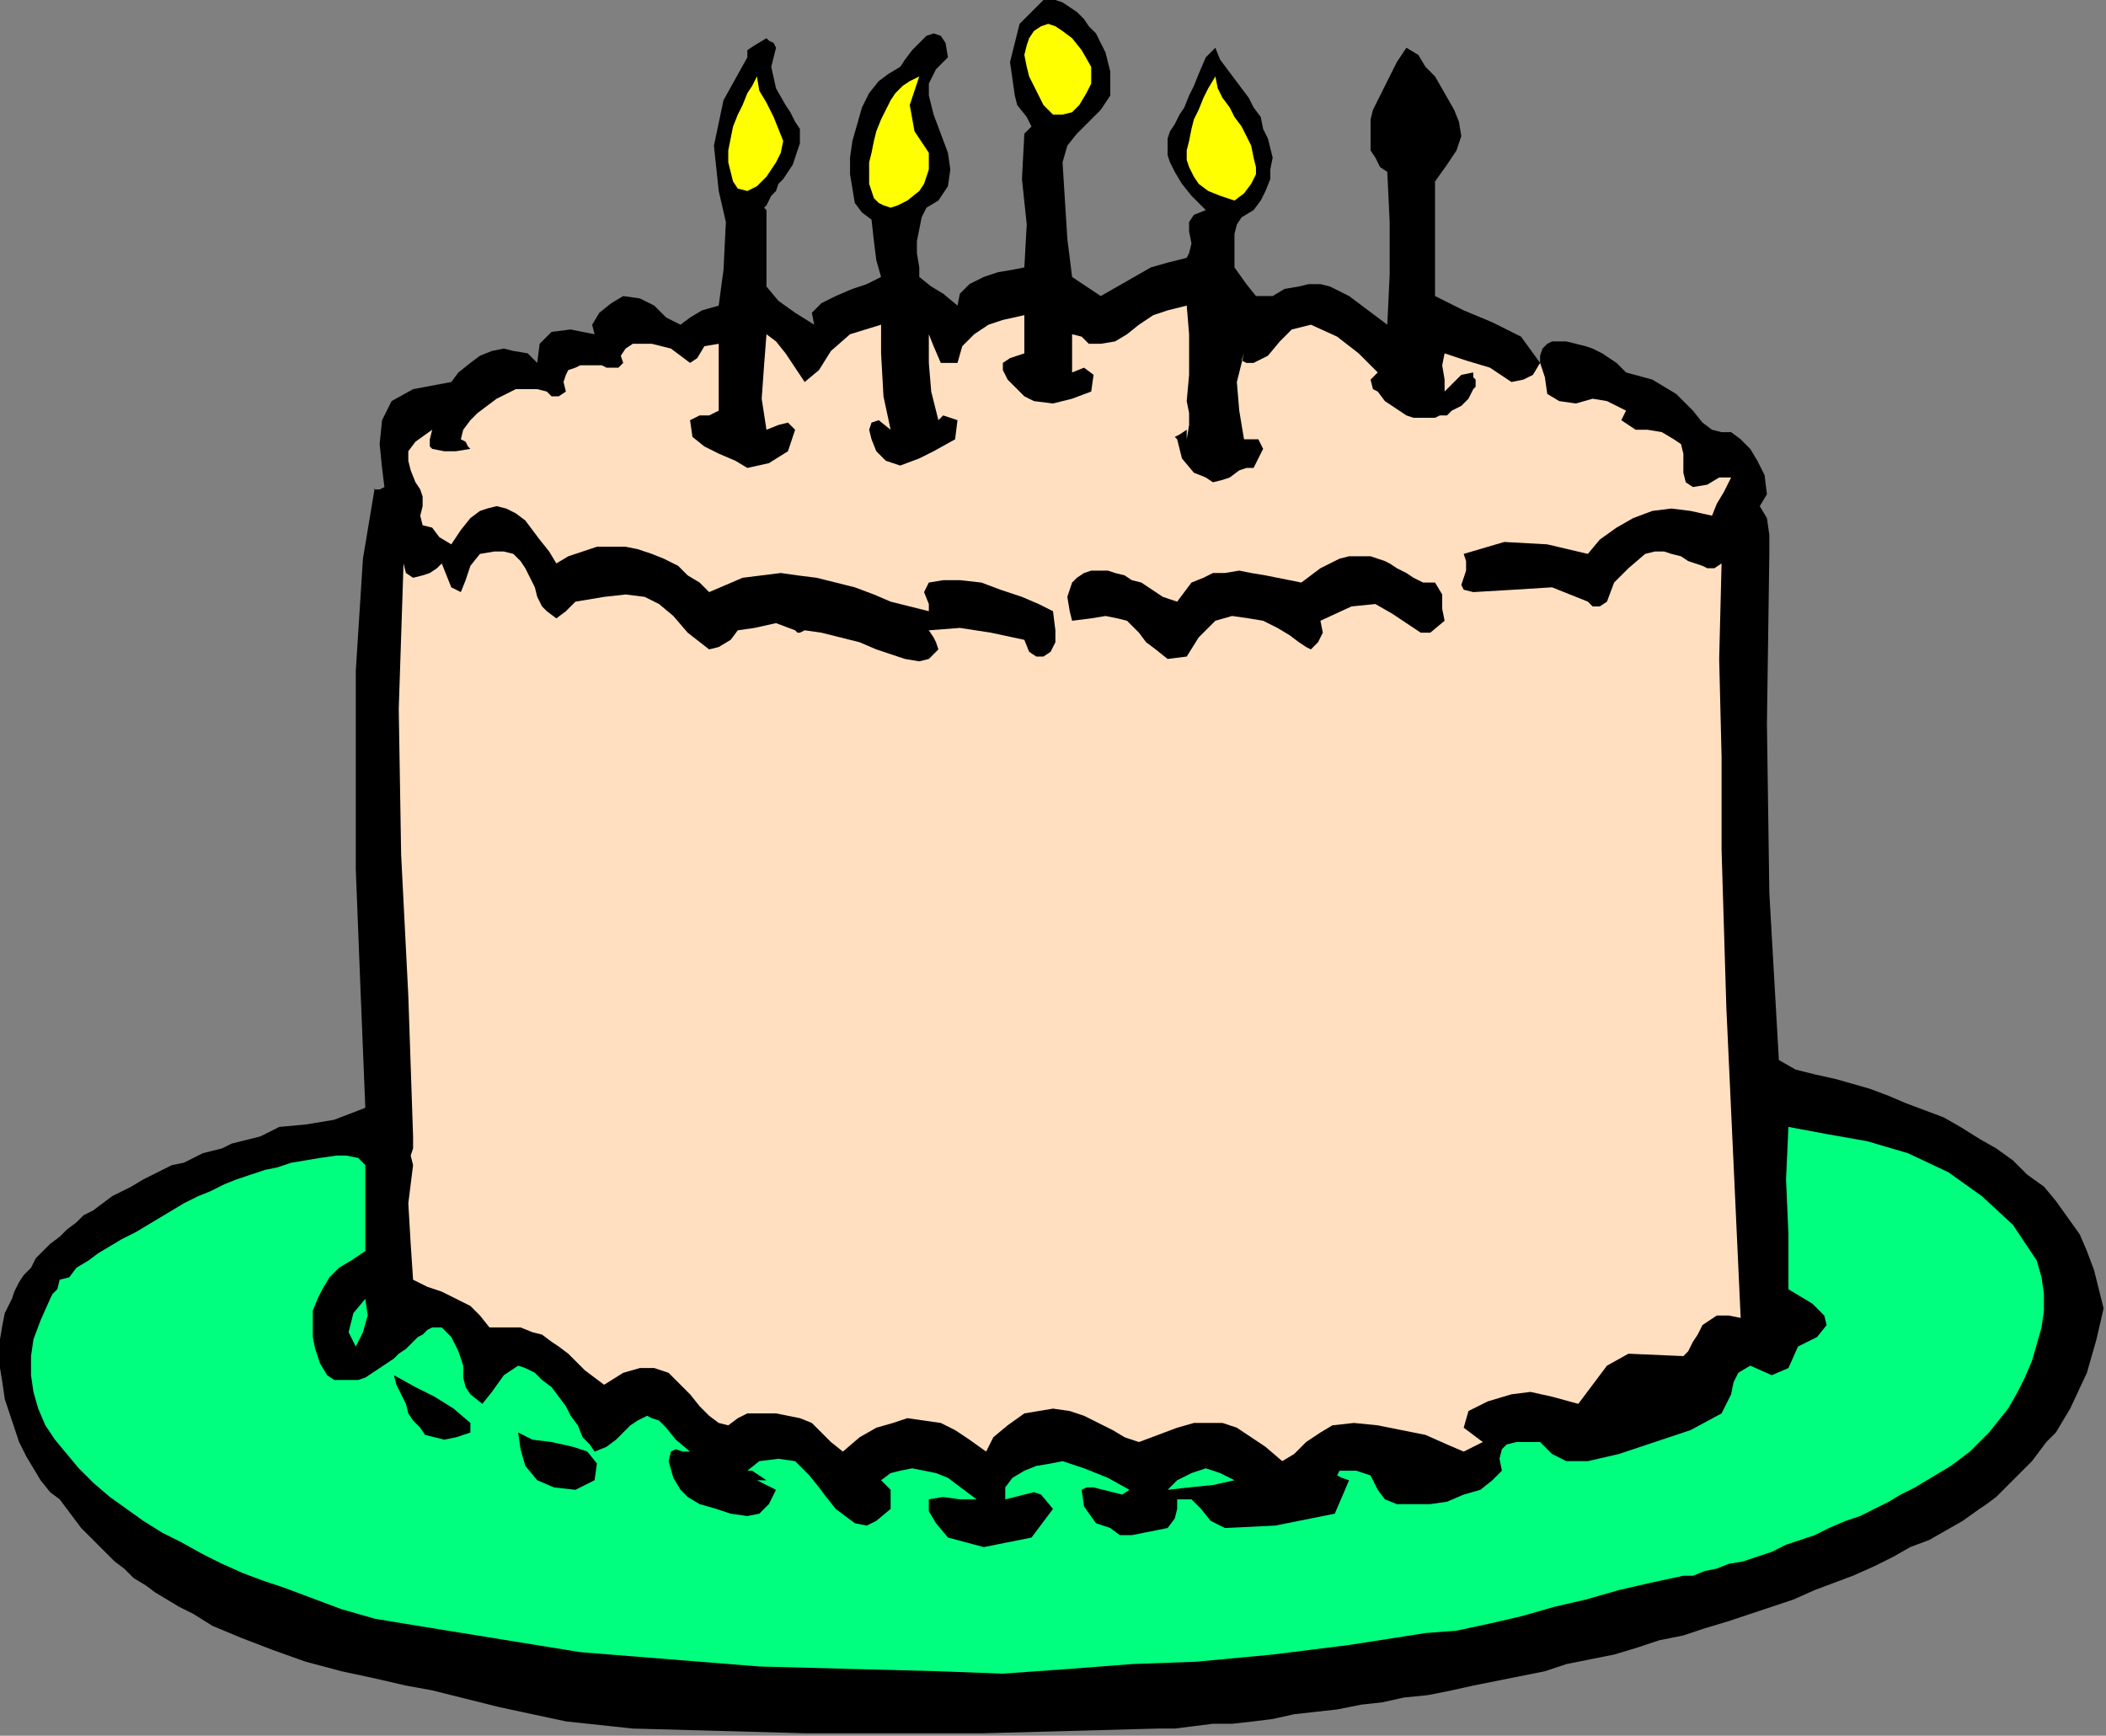 <?xml version="1.0" encoding="UTF-8" standalone="no"?>
<svg
   xmlns:dc="http://purl.org/dc/elements/1.1/"
   xmlns:cc="http://creativecommons.org/ns#"
   xmlns:rdf="http://www.w3.org/1999/02/22-rdf-syntax-ns#"
   xmlns:svg="http://www.w3.org/2000/svg"
   xmlns="http://www.w3.org/2000/svg"
   xmlns:sodipodi="http://sodipodi.sourceforge.net/DTD/sodipodi-0.dtd"
   xmlns:inkscape="http://www.inkscape.org/namespaces/inkscape"
   version="1.0"
   width="149.352mm"
   height="123.105mm"
   id="svg29"
   sodipodi:docname="OBSSG496.WMF">
  <rect width="100%" height="100%" fill="#808080" stroke="none"/>
  <sodipodi:namedview
     pagecolor="#ffffff"
     bordercolor="#666666"
     borderopacity="1"
     objecttolerance="10"
     gridtolerance="10"
     guidetolerance="10"
     inkscape:pageopacity="0"
     inkscape:pageshadow="2"
     inkscape:window-width="640"
     inkscape:window-height="480"
     id="namedview31" />
  <defs
     id="defs3">
    <pattern
       id="WMFhbasepattern"
       patternUnits="userSpaceOnUse"
       width="6"
       height="6"
       x="0"
       y="0" />
  </defs>
  <path
     style="fill:#000000;fill-rule:evenodd;fill-opacity:1;stroke:none;"
     d="  M 287.36,74.24   L 295.04,79.36   L 299.52,76.8   L 304,74.24   L 308.48,71.68   L 312.96,70.4   L 318.08,69.12   L 318.08,69.12   L 318.72,67.84   L 319.36,65.28   L 318.72,62.08   L 318.72,59.52   L 320,57.6   L 323.2,56.32   L 323.2,56.32   L 323.2,56.32   L 319.36,52.48   L 316.8,49.28   L 314.88,46.08   L 313.6,43.52   L 312.96,41.6   L 312.96,39.04   L 312.96,37.12   L 313.6,35.2   L 314.88,33.28   L 316.16,30.72   L 317.44,28.8   L 318.72,25.6   L 320,23.04   L 321.28,19.84   L 323.2,15.36   L 323.2,15.36   L 325.76,12.8   L 327.04,16   L 328.96,18.56   L 330.88,21.12   L 332.8,23.68   L 334.72,26.24   L 336,28.8   L 337.92,31.36   L 338.56,34.56   L 339.84,37.12   L 340.48,39.68   L 341.12,42.24   L 340.48,45.44   L 340.48,48   L 339.2,51.2   L 337.92,53.76   L 336,56.32   L 336,56.32   L 332.8,58.24   L 331.52,60.16   L 330.88,62.72   L 330.88,65.92   L 330.88,69.12   L 330.88,71.68   L 330.88,71.68   L 334.08,76.16   L 336.64,79.36   L 341.12,79.36   L 341.12,79.36   L 344.32,77.44   L 348.16,76.8   L 350.72,76.16   L 353.92,76.16   L 356.48,76.8   L 359.04,78.08   L 361.6,79.36   L 364.16,81.28   L 366.72,83.2   L 369.28,85.12   L 371.84,87.04   L 371.84,87.04   L 372.48,73.6   L 372.48,59.52   L 371.84,46.08   L 371.84,46.08   L 369.92,44.8   L 368.64,42.24   L 367.36,40.32   L 367.36,37.76   L 367.36,35.2   L 367.36,32   L 368,29.44   L 369.28,26.88   L 370.56,24.32   L 371.84,21.76   L 373.12,19.2   L 374.4,16.64   L 375.68,14.72   L 376.96,12.8   L 376.96,12.8   L 380.16,14.72   L 382.08,17.92   L 384.64,20.48   L 384.64,20.48   L 387.2,24.96   L 389.76,29.44   L 391.04,32.64   L 391.68,36.48   L 390.4,40.32   L 387.84,44.16   L 384.64,48.64   L 384.64,48.64   L 384.64,79.36   L 392.32,83.2   L 400,86.4   L 407.68,90.24   L 412.8,97.28   L 412.8,97.28   L 412.8,95.36   L 413.44,93.44   L 414.72,92.16   L 416,91.52   L 417.92,91.52   L 419.84,91.52   L 422.4,92.16   L 424.96,92.8   L 426.88,93.44   L 429.44,94.72   L 431.36,96   L 433.28,97.28   L 434.56,98.56   L 435.84,99.84   L 435.84,99.84   L 442.88,101.76   L 449.28,105.6   L 453.76,110.08   L 453.76,110.08   L 456.32,113.28   L 458.88,115.2   L 461.44,115.84   L 464,115.84   L 466.56,117.76   L 469.12,120.32   L 469.12,120.32   L 471.04,123.52   L 472.96,127.36   L 473.6,132.48   L 471.68,135.68   L 471.68,135.68   L 473.6,138.88   L 474.24,143.36   L 474.24,148.48   L 474.24,148.48   L 473.6,193.92   L 474.24,239.36   L 476.8,284.16   L 476.8,284.16   L 481.28,286.72   L 486.4,288   L 492.16,289.28   L 492.16,289.28   L 496.64,290.56   L 501.12,291.84   L 506.24,293.76   L 510.72,295.68   L 515.84,297.6   L 520.96,299.52   L 525.44,302.08   L 530.56,305.28   L 535.04,307.84   L 539.52,311.04   L 543.36,314.88   L 547.84,318.08   L 551.04,321.92   L 554.24,326.4   L 557.44,330.88   L 559.36,335.36   L 561.28,340.48   L 562.56,345.6   L 563.84,350.72   L 563.84,350.72   L 561.92,359.04   L 559.36,368   L 554.88,377.6   L 551.04,384   L 551.04,384   L 548.48,386.56   L 546.56,389.12   L 544.64,391.68   L 542.08,394.24   L 539.52,396.8   L 537.6,398.72   L 535.04,401.28   L 532.48,403.2   L 530.56,404.48   L 530.56,404.48   L 526.08,407.68   L 521.6,410.24   L 517.12,412.8   L 512,414.72   L 507.52,417.28   L 502.4,419.84   L 496.64,422.4   L 491.52,424.32   L 486.4,426.24   L 480.64,428.8   L 474.88,430.72   L 469.12,432.64   L 463.36,434.56   L 456.96,436.48   L 451.2,438.4   L 444.8,439.68   L 439.04,441.6   L 432.64,443.52   L 426.24,444.8   L 419.84,446.08   L 414.08,448   L 407.68,449.28   L 401.28,450.56   L 394.88,451.84   L 389.12,453.12   L 382.72,454.4   L 376.32,455.04   L 370.56,456.32   L 364.8,456.96   L 358.4,458.24   L 352.64,458.88   L 346.88,459.52   L 341.12,460.8   L 336,461.44   L 330.24,462.08   L 325.12,462.08   L 320,462.72   L 314.88,463.36   L 310.4,463.36   L 310.4,463.36   L 263.04,464.64   L 216.32,464.64   L 169.6,463.36   L 169.6,463.36   L 151.68,461.44   L 133.76,457.6   L 115.84,453.12   L 115.84,453.12   L 108.8,451.84   L 100.48,449.92   L 91.52,448   L 81.92,445.44   L 72.96,442.24   L 64.64,439.04   L 56.96,435.84   L 51.84,432.64   L 51.84,432.64   L 48,430.72   L 44.8,428.8   L 41.6,426.88   L 39.04,424.96   L 35.84,423.04   L 33.28,420.48   L 30.72,418.56   L 28.16,416   L 26.24,414.08   L 23.68,411.52   L 21.76,409.6   L 19.84,407.04   L 17.92,404.48   L 16,401.92   L 16,401.92   L 13.44,400   L 10.88,396.8   L 8.96,393.6   L 7.04,390.4   L 5.12,386.56   L 3.84,382.72   L 2.56,378.88   L 1.28,375.04   L 0.64,370.56   L 0,366.72   L 0,362.88   L 0,359.04   L 0.64,355.2   L 1.28,352   L 3.2,348.16   L 3.2,348.16   L 3.84,346.24   L 5.12,343.68   L 6.4,341.76   L 8.32,339.84   L 9.6,337.28   L 11.52,335.36   L 13.44,333.44   L 16,331.52   L 17.92,329.6   L 20.48,327.68   L 22.4,325.76   L 24.96,324.48   L 27.52,322.56   L 30.08,320.64   L 32.64,319.36   L 35.2,318.08   L 38.4,316.16   L 40.96,314.88   L 43.52,313.6   L 46.08,312.32   L 49.28,311.68   L 51.84,310.4   L 54.4,309.12   L 56.96,308.48   L 59.52,307.84   L 62.08,306.56   L 64.64,305.92   L 67.2,305.28   L 69.76,304.64   L 69.76,304.64   L 74.88,302.08   L 81.92,301.44   L 89.6,300.16   L 97.92,296.96   L 97.92,296.96   L 96.64,265.6   L 95.36,232.96   L 95.36,199.68   L 95.36,199.68   L 95.36,179.84   L 97.28,149.76   L 100.48,130.56   L 100.48,130.56   L 100.48,131.2   L 101.76,131.2   L 103.04,130.56   L 103.04,130.56   L 102.4,125.44   L 101.76,119.04   L 102.4,112.64   L 104.96,107.52   L 110.72,104.32   L 120.96,102.4   L 120.96,102.4   L 122.88,99.84   L 126.08,97.28   L 128.64,95.36   L 131.84,94.08   L 135.04,93.44   L 137.6,94.08   L 141.44,94.72   L 141.44,94.72   L 144,97.28   L 144.64,92.16   L 147.84,88.96   L 152.96,88.32   L 159.36,89.6   L 159.36,89.6   L 159.36,89.6   L 159.36,89.6   L 158.72,87.04   L 160.64,83.84   L 163.84,81.28   L 167.04,79.36   L 167.04,79.36   L 171.52,80   L 175.36,81.92   L 178.56,85.12   L 182.4,87.04   L 182.4,87.04   L 184.96,85.12   L 188.16,83.2   L 192.64,81.92   L 192.64,81.92   L 193.92,72.32   L 194.56,59.52   L 192.64,51.2   L 192.64,51.2   L 191.36,39.04   L 193.92,26.88   L 200.32,15.36   L 200.32,15.36   L 200.32,13.44   L 202.24,12.16   L 205.44,10.24   L 205.44,10.24   L 206.08,10.88   L 207.36,11.52   L 208,12.8   L 208,12.8   L 206.72,17.92   L 208,23.68   L 210.56,28.16   L 210.56,28.16   L 211.84,30.08   L 213.12,32.64   L 214.4,34.56   L 214.4,36.48   L 214.4,38.4   L 213.76,40.32   L 213.12,42.24   L 212.48,44.16   L 211.2,46.08   L 209.92,48   L 208.64,49.28   L 208,51.2   L 206.72,52.48   L 206.08,53.76   L 205.44,55.04   L 204.8,55.68   L 205.44,56.32   L 205.44,56.32   L 205.44,63.36   L 205.44,70.4   L 205.44,76.8   L 205.44,76.8   L 208.64,80.64   L 213.12,83.84   L 218.24,87.04   L 218.24,87.04   L 217.6,83.84   L 220.16,81.28   L 224,79.36   L 228.48,77.44   L 232.32,76.16   L 236.16,74.24   L 236.16,74.24   L 234.88,69.76   L 234.24,64.64   L 233.6,58.88   L 233.6,58.88   L 231.04,56.96   L 229.12,54.4   L 228.48,50.56   L 227.84,46.72   L 227.84,42.24   L 228.48,37.76   L 229.76,33.28   L 231.04,28.8   L 232.96,24.96   L 235.52,21.76   L 238.08,19.84   L 241.28,17.92   L 241.28,17.92   L 242.56,16   L 244.48,13.44   L 246.4,11.52   L 248.32,9.6   L 250.24,8.96   L 252.16,9.6   L 253.44,11.52   L 254.08,15.36   L 254.08,15.36   L 250.88,18.56   L 248.96,22.4   L 248.96,25.6   L 248.96,25.6   L 250.24,30.72   L 252.16,35.84   L 254.08,40.96   L 254.72,45.44   L 254.08,49.92   L 251.52,53.76   L 251.52,53.76   L 248.32,55.68   L 247.04,58.24   L 246.4,61.44   L 245.76,64.64   L 245.76,67.84   L 246.4,71.68   L 246.4,74.24   L 246.4,74.24   L 249.6,76.8   L 252.8,78.72   L 256.64,81.92   L 256.64,81.92   L 256.64,81.92   L 257.28,78.72   L 259.84,76.16   L 263.68,74.24   L 267.52,72.96   L 271.36,72.32   L 274.56,71.68   L 274.56,71.68   L 275.2,60.16   L 273.92,48   L 274.56,35.84   L 274.56,35.84   L 276.48,33.92   L 275.2,31.36   L 272.64,28.16   L 272,25.6   L 272,25.6   L 270.72,16.64   L 273.28,6.4   L 279.68,0   L 279.68,0   L 280.96,0   L 282.88,0   L 284.8,0.64   L 286.72,1.92   L 288.64,3.2   L 290.56,5.12   L 291.84,7.04   L 293.76,8.96   L 295.04,11.52   L 296.32,14.08   L 296.96,16.64   L 297.6,19.2   L 297.6,21.76   L 297.6,23.68   L 297.6,25.6   L 297.6,25.6   L 295.04,29.44   L 291.84,32.64   L 288.64,35.84   L 286.08,39.04   L 284.8,43.52   L 284.8,43.52   L 285.44,53.76   L 286.08,64   L 287.36,74.24  z "
     id="path5" />
  <path
     style="fill:#ffff00;fill-rule:evenodd;fill-opacity:1;stroke:none;"
     d="  M 292.48,17.92   L 292.48,19.84   L 292.48,22.4   L 291.2,24.96   L 289.28,28.16   L 287.36,30.08   L 284.8,30.72   L 282.24,30.72   L 279.68,28.16   L 277.12,23.04   L 277.12,23.04   L 275.84,20.48   L 275.2,17.92   L 274.56,14.72   L 275.2,12.16   L 275.84,10.24   L 277.12,8.32   L 279.04,7.04   L 280.96,6.4   L 282.88,7.04   L 284.8,8.32   L 287.36,10.24   L 289.92,13.44   L 292.48,17.92  z "
     id="path7" />
  <path
     style="fill:#ffff00;fill-rule:evenodd;fill-opacity:1;stroke:none;"
     d="  M 248.96,40.96   L 248.96,45.44   L 247.68,49.28   L 246.4,51.2   L 246.4,51.2   L 243.2,53.76   L 240.64,55.04   L 238.72,55.68   L 236.8,55.04   L 235.52,54.4   L 234.24,53.12   L 233.6,51.2   L 232.96,49.28   L 232.96,46.72   L 232.96,43.52   L 233.6,40.96   L 234.24,37.76   L 234.88,35.2   L 236.16,32   L 237.44,29.44   L 238.72,26.88   L 240,24.96   L 241.92,23.04   L 243.84,21.76   L 246.4,20.48   L 246.4,20.48   L 243.84,28.16   L 245.12,35.2   L 248.96,40.96  z "
     id="path9" />
  <path
     style="fill:#ffff00;fill-rule:evenodd;fill-opacity:1;stroke:none;"
     d="  M 200.32,51.2   L 197.76,50.56   L 196.48,48.64   L 195.84,46.08   L 195.2,43.52   L 195.2,40.32   L 195.84,37.12   L 196.48,33.92   L 197.76,30.72   L 199.04,28.16   L 200.32,24.96   L 201.6,23.04   L 202.88,20.48   L 202.88,20.48   L 203.52,24.32   L 205.44,27.52   L 207.36,31.36   L 208.64,34.56   L 209.92,37.76   L 209.28,40.96   L 208,43.52   L 208,43.52   L 205.44,47.36   L 202.88,49.92   L 200.32,51.2  z "
     id="path11" />
  <path
     style="fill:#ffff00;fill-rule:evenodd;fill-opacity:1;stroke:none;"
     d="  M 330.88,53.76   L 327.04,52.48   L 323.84,51.2   L 321.28,49.28   L 320,47.36   L 318.72,44.8   L 318.08,42.88   L 318.08,40.32   L 318.72,37.76   L 319.36,34.56   L 320,32   L 321.28,29.44   L 322.56,26.24   L 323.84,23.68   L 325.76,20.48   L 325.76,20.48   L 326.4,23.68   L 327.68,26.24   L 329.6,28.8   L 330.88,31.36   L 332.8,33.92   L 334.08,36.48   L 335.36,39.04   L 336,42.24   L 336.64,44.8   L 336.64,46.72   L 335.36,49.28   L 333.44,51.84   L 330.88,53.76  z "
     id="path13" />
  <path
     style="fill:#ffdfbf;fill-rule:evenodd;fill-opacity:1;stroke:none;"
     d="  M 318.08,107.52   L 318.72,110.72   L 318.72,113.92   L 318.08,117.76   L 318.08,117.76   L 318.08,115.2   L 316.16,116.48   L 314.88,117.12   L 315.52,117.76   L 315.52,117.76   L 316.8,122.88   L 320,126.72   L 323.2,128   L 323.2,128   L 325.12,129.28   L 327.68,128.64   L 329.6,128   L 332.16,126.08   L 334.08,125.44   L 336,125.44   L 336,125.44   L 338.56,120.32   L 337.28,117.76   L 333.44,117.76   L 333.44,117.76   L 332.16,110.08   L 331.52,102.4   L 333.44,94.72   L 333.44,94.72   L 332.8,96.64   L 334.08,97.28   L 336,97.28   L 336,97.28   L 339.84,95.36   L 343.04,91.52   L 346.24,88.32   L 351.36,87.04   L 351.36,87.04   L 358.4,90.24   L 364.16,94.72   L 369.28,99.84   L 369.28,99.84   L 367.36,101.76   L 368,104.32   L 369.28,104.96   L 369.28,104.96   L 371.2,107.52   L 373.12,108.8   L 375.04,110.08   L 376.96,111.36   L 378.88,112   L 380.8,112   L 382.72,112   L 384.64,112   L 385.92,111.36   L 387.84,111.36   L 389.12,110.08   L 390.4,109.44   L 391.68,108.8   L 392.96,107.52   L 393.6,106.88   L 394.24,105.6   L 394.88,104.32   L 395.52,103.68   L 395.52,102.4   L 395.52,101.76   L 394.88,101.12   L 394.88,99.84   L 394.88,99.84   L 391.68,100.48   L 389.12,103.04   L 387.2,104.96   L 387.2,104.96   L 387.2,101.76   L 386.56,97.92   L 387.2,94.72   L 387.2,94.72   L 392.96,96.64   L 399.36,98.56   L 405.12,102.4   L 405.12,102.4   L 408.32,101.76   L 410.88,100.48   L 412.8,97.28   L 412.8,97.28   L 414.08,101.12   L 414.72,105.6   L 417.92,107.52   L 417.92,107.52   L 422.4,108.16   L 426.88,106.88   L 430.72,107.52   L 435.84,110.08   L 435.84,110.08   L 434.56,112.64   L 436.48,113.92   L 438.4,115.2   L 438.4,115.2   L 441.6,115.2   L 445.44,115.84   L 448.64,117.76   L 448.64,117.76   L 450.56,119.04   L 451.2,121.6   L 451.2,124.16   L 451.2,126.72   L 451.84,129.28   L 453.76,130.56   L 453.76,130.56   L 457.6,129.92   L 460.8,128   L 464,128   L 464,128   L 462.08,131.84   L 460.16,135.04   L 458.88,138.24   L 458.88,138.24   L 453.12,136.96   L 448,136.32   L 442.88,136.96   L 437.76,138.88   L 433.28,141.44   L 428.8,144.64   L 425.6,148.48   L 425.6,148.48   L 414.72,145.92   L 403.2,145.28   L 392.32,148.48   L 392.32,148.48   L 392.96,150.4   L 392.96,152.96   L 392.32,154.88   L 391.68,156.8   L 392.32,158.08   L 394.88,158.72   L 394.88,158.72   L 405.76,158.08   L 416,157.44   L 425.6,161.28   L 425.6,161.28   L 426.88,162.56   L 428.8,162.56   L 430.72,161.28   L 430.72,161.28   L 432.64,156.16   L 436.48,152.32   L 440.96,148.48   L 440.96,148.48   L 443.52,147.84   L 446.08,147.84   L 448,148.48   L 450.56,149.12   L 452.48,150.4   L 454.4,151.04   L 456.32,151.68   L 457.6,152.32   L 459.52,152.32   L 461.44,151.04   L 461.44,151.04   L 460.8,176.64   L 461.44,202.88   L 461.44,227.84   L 461.44,227.84   L 462.72,270.08   L 464.64,311.68   L 466.56,353.28   L 466.56,353.28   L 463.36,352.64   L 460.16,352.64   L 458.24,353.92   L 456.32,355.2   L 455.04,357.76   L 453.76,359.68   L 452.48,362.24   L 451.2,363.52   L 451.2,363.52   L 436.48,362.88   L 430.72,366.08   L 423.04,376.32   L 423.04,376.32   L 416,374.4   L 410.24,373.12   L 405.12,373.76   L 405.12,373.76   L 398.72,375.68   L 393.6,378.24   L 392.32,382.72   L 397.44,386.56   L 397.44,386.56   L 392.32,389.12   L 387.84,387.2   L 382.08,384.64   L 375.68,383.36   L 369.28,382.08   L 362.88,381.44   L 357.12,382.08   L 353.92,384   L 353.92,384   L 350.08,386.56   L 346.88,389.76   L 343.68,391.68   L 343.68,391.68   L 339.2,387.84   L 335.36,385.28   L 331.52,382.72   L 327.68,381.44   L 323.84,381.44   L 320,381.44   L 315.52,382.72   L 310.4,384.64   L 305.28,386.56   L 305.28,386.56   L 301.44,385.28   L 298.24,383.36   L 294.4,381.44   L 290.56,379.52   L 286.72,378.24   L 282.24,377.6   L 278.4,378.24   L 274.56,378.88   L 274.56,378.88   L 270.08,382.08   L 266.24,385.28   L 264.32,389.12   L 264.32,389.12   L 259.84,385.92   L 256,383.36   L 252.16,381.44   L 247.68,380.8   L 243.2,380.16   L 239.36,381.44   L 234.88,382.72   L 230.4,385.28   L 225.92,389.12   L 225.92,389.12   L 222.72,386.56   L 220.16,384   L 217.6,381.44   L 214.4,380.16   L 211.2,379.52   L 208,378.88   L 204.16,378.88   L 200.32,378.88   L 200.32,378.88   L 197.76,380.16   L 195.2,382.08   L 192.64,381.44   L 192.64,381.44   L 190.08,379.52   L 187.52,376.96   L 184.96,373.76   L 181.76,370.56   L 179.2,368   L 175.36,366.72   L 171.52,366.72   L 167.04,368   L 161.92,371.2   L 161.92,371.2   L 159.36,369.28   L 156.8,367.36   L 154.88,365.44   L 152.32,362.88   L 149.76,360.96   L 147.84,359.68   L 145.28,357.76   L 142.72,357.12   L 139.52,355.84   L 136.96,355.84   L 133.76,355.84   L 131.2,355.84   L 131.2,355.84   L 128.64,352.64   L 126.08,350.08   L 122.24,348.16   L 118.4,346.24   L 114.56,344.96   L 110.72,343.04   L 110.72,343.04   L 110.08,333.44   L 109.44,322.56   L 110.72,312.32   L 110.72,312.32   L 110.08,309.76   L 110.72,307.84   L 110.72,304.64   L 110.72,304.64   L 109.44,266.88   L 107.52,229.12   L 106.88,190.08   L 108.16,151.04   L 108.16,151.04   L 108.8,153.6   L 110.72,154.88   L 113.28,154.24   L 115.2,153.6   L 117.12,152.32   L 118.4,151.04   L 118.4,151.04   L 119.68,154.24   L 120.96,157.44   L 123.52,158.72   L 123.52,158.72   L 124.8,155.52   L 126.08,151.68   L 128.64,148.48   L 128.64,148.48   L 132.48,147.84   L 135.04,147.84   L 137.6,148.48   L 139.52,150.4   L 140.8,152.32   L 142.08,154.88   L 143.36,157.44   L 144,160   L 145.28,162.56   L 146.56,163.84   L 146.56,163.84   L 149.12,165.76   L 151.68,163.84   L 154.24,161.28   L 154.24,161.28   L 161.92,160   L 167.68,159.36   L 172.8,160   L 176.64,161.92   L 180.48,165.12   L 184.32,169.6   L 190.08,174.08   L 190.08,174.08   L 192.64,173.44   L 195.84,171.52   L 197.76,168.96   L 197.76,168.96   L 202.24,168.32   L 208,167.04   L 213.12,168.96   L 213.12,168.96   L 213.76,169.6   L 214.4,169.6   L 215.68,168.96   L 215.68,168.96   L 220.16,169.6   L 225.28,170.88   L 230.4,172.16   L 234.88,174.08   L 238.72,175.36   L 242.56,176.64   L 246.4,177.28   L 248.96,176.64   L 251.52,174.08   L 251.52,174.08   L 250.88,172.16   L 250.24,170.88   L 248.96,168.96   L 248.96,168.96   L 257.28,168.32   L 265.6,169.6   L 274.56,171.52   L 274.56,171.52   L 275.84,174.72   L 277.76,176   L 279.68,176   L 281.6,174.72   L 282.88,172.16   L 282.88,168.96   L 282.24,163.84   L 282.24,163.84   L 278.4,161.92   L 273.92,160   L 268.16,158.08   L 263.04,156.16   L 257.28,155.52   L 252.8,155.52   L 248.96,156.16   L 248.96,156.16   L 247.68,158.72   L 248.96,161.92   L 248.96,163.84   L 248.96,163.84   L 243.84,162.56   L 238.72,161.28   L 234.24,159.36   L 229.12,157.44   L 224,156.16   L 218.88,154.88   L 213.76,154.24   L 209.28,153.6   L 204.16,154.24   L 199.04,154.88   L 194.56,156.8   L 190.08,158.72   L 190.08,158.72   L 187.52,156.16   L 184.32,154.24   L 181.76,151.68   L 177.92,149.76   L 174.72,148.48   L 170.88,147.2   L 167.68,146.56   L 163.84,146.56   L 160,146.56   L 156.16,147.84   L 152.32,149.12   L 149.12,151.04   L 149.12,151.04   L 147.2,147.84   L 144.64,144.64   L 142.72,142.08   L 140.8,139.52   L 138.24,137.6   L 135.68,136.32   L 133.12,135.68   L 130.56,136.32   L 128.64,136.96   L 126.08,138.88   L 123.52,142.08   L 120.96,145.92   L 120.96,145.92   L 117.76,144   L 115.84,141.44   L 113.28,140.8   L 113.28,140.8   L 112.64,138.24   L 113.28,135.68   L 113.28,133.12   L 113.28,133.12   L 112.64,131.2   L 111.36,129.28   L 110.08,126.08   L 109.44,123.52   L 109.44,120.96   L 111.36,118.4   L 115.84,115.2   L 115.84,115.2   L 115.2,117.76   L 115.2,119.68   L 115.84,120.32   L 115.84,120.32   L 119.04,120.96   L 122.24,120.96   L 126.08,120.32   L 126.08,120.32   L 125.44,119.68   L 124.8,118.4   L 123.52,117.76   L 123.52,117.76   L 124.16,115.2   L 126.08,112.64   L 128,110.72   L 130.56,108.8   L 133.12,106.88   L 135.68,105.6   L 138.24,104.32   L 141.44,104.32   L 144,104.32   L 146.56,104.96   L 146.56,104.96   L 147.84,106.24   L 149.76,106.24   L 151.68,104.96   L 151.68,104.96   L 151.04,102.4   L 151.68,100.48   L 152.32,99.2   L 154.24,98.56   L 155.52,97.92   L 157.44,97.92   L 159.36,97.92   L 161.28,97.92   L 162.56,98.56   L 164.48,98.56   L 165.76,98.56   L 166.4,97.92   L 167.04,97.28   L 167.04,97.28   L 166.4,95.36   L 167.68,93.44   L 169.6,92.16   L 169.6,92.16   L 174.72,92.16   L 179.84,93.44   L 184.96,97.28   L 184.96,97.28   L 186.88,96   L 188.8,92.8   L 192.64,92.16   L 192.64,92.16   L 192.64,110.08   L 190.08,111.36   L 187.52,111.36   L 184.96,112.64   L 184.96,112.64   L 185.6,117.12   L 188.8,119.68   L 192.64,121.6   L 197.12,123.52   L 200.32,125.44   L 200.32,125.44   L 206.08,124.16   L 211.2,120.96   L 213.12,115.2   L 213.12,115.2   L 211.2,113.28   L 208.64,113.92   L 205.44,115.2   L 205.44,115.2   L 204.16,106.88   L 204.8,97.92   L 205.44,89.6   L 205.44,89.6   L 208,91.52   L 210.56,94.72   L 213.12,98.56   L 215.68,102.4   L 215.68,102.4   L 219.52,99.2   L 222.72,94.08   L 227.84,89.6   L 236.16,87.04   L 236.16,87.04   L 236.16,94.72   L 236.8,106.24   L 238.72,115.2   L 238.72,115.2   L 235.52,112.64   L 233.6,113.28   L 232.96,115.2   L 233.6,117.76   L 234.88,120.96   L 237.44,123.52   L 241.28,124.8   L 246.4,122.88   L 246.4,122.88   L 250.24,120.96   L 256,117.76   L 256.64,112.64   L 256.64,112.64   L 254.72,112   L 252.8,111.36   L 251.52,112.64   L 251.52,112.64   L 249.6,104.96   L 248.96,97.28   L 248.96,89.6   L 248.96,89.6   L 250.24,92.8   L 252.16,97.28   L 256.64,97.28   L 256.64,97.28   L 257.92,92.8   L 261.12,89.6   L 264.96,87.04   L 268.8,85.76   L 274.56,84.48   L 274.56,84.48   L 274.56,94.72   L 270.72,96   L 268.8,97.28   L 268.8,99.2   L 270.08,101.76   L 272.64,104.32   L 274.56,106.24   L 277.12,107.52   L 277.12,107.52   L 282.24,108.16   L 287.36,106.88   L 292.48,104.96   L 292.48,104.96   L 293.12,100.48   L 290.56,98.56   L 287.36,99.84   L 287.36,99.84   L 287.36,89.6   L 289.92,90.24   L 291.84,92.16   L 295.04,92.16   L 295.04,92.16   L 298.88,91.52   L 302.08,89.6   L 305.28,87.04   L 309.12,84.48   L 312.96,83.2   L 318.08,81.92   L 318.08,81.92   L 318.72,89.6   L 318.72,100.48   L 318.08,107.52  z "
     id="path15" />
  <path
     style="fill:#000000;fill-rule:evenodd;fill-opacity:1;stroke:none;"
     d="  M 384.64,156.16   L 386.56,159.36   L 386.56,163.2   L 387.2,166.4   L 387.2,166.4   L 383.36,169.6   L 380.8,169.6   L 376.96,167.04   L 373.12,164.48   L 368.64,161.92   L 362.24,162.56   L 353.92,166.4   L 353.92,166.4   L 354.56,169.6   L 353.28,172.16   L 351.36,174.08   L 351.36,174.08   L 350.08,173.44   L 348.16,172.16   L 345.6,170.24   L 342.4,168.32   L 338.56,166.4   L 334.72,165.76   L 330.24,165.12   L 325.76,166.4   L 325.76,166.4   L 321.28,170.88   L 318.08,176   L 312.96,176.64   L 312.96,176.64   L 309.76,174.08   L 307.2,172.16   L 305.28,169.6   L 303.36,167.68   L 302.08,166.4   L 299.52,165.76   L 296.32,165.12   L 292.48,165.76   L 287.36,166.4   L 287.36,166.4   L 286.72,163.84   L 286.08,160   L 287.36,156.16   L 287.36,156.16   L 288.64,154.88   L 290.56,153.6   L 292.48,152.96   L 294.4,152.96   L 296.96,152.96   L 298.88,153.6   L 301.44,154.24   L 303.36,155.52   L 305.92,156.16   L 307.84,157.44   L 309.76,158.72   L 311.68,160   L 313.6,160.64   L 315.52,161.28   L 315.52,161.28   L 317.44,158.72   L 319.36,156.16   L 322.56,154.88   L 325.12,153.6   L 328.32,153.6   L 332.16,152.96   L 335.36,153.6   L 339.2,154.24   L 342.4,154.88   L 345.6,155.52   L 348.8,156.16   L 348.8,156.16   L 351.36,154.24   L 353.92,152.32   L 356.48,151.04   L 359.04,149.76   L 361.6,149.12   L 363.52,149.12   L 365.44,149.12   L 367.36,149.12   L 369.28,149.76   L 371.2,150.4   L 372.48,151.04   L 374.4,152.32   L 375.68,152.96   L 376.96,153.6   L 378.88,154.88   L 380.16,155.52   L 381.44,156.16   L 382.72,156.16   L 384.64,156.16  z "
     id="path17" />
  <path
     style="fill:#00ff7f;fill-rule:evenodd;fill-opacity:1;stroke:none;"
     d="  M 13.44,348.16   L 14.08,346.88   L 15.36,345.6   L 16,343.04   L 16,343.04   L 18.56,342.4   L 20.48,339.84   L 23.68,337.92   L 23.68,337.92   L 26.24,336   L 29.44,334.08   L 32.64,332.16   L 36.48,330.24   L 39.68,328.32   L 42.88,326.4   L 46.08,324.48   L 49.28,322.56   L 53.12,320.64   L 56.32,319.36   L 60.16,317.44   L 63.36,316.16   L 67.2,314.88   L 71.04,313.6   L 74.24,312.96   L 78.08,311.68   L 81.92,311.04   L 85.76,310.4   L 90.24,309.76   L 90.24,309.76   L 92.8,309.76   L 96,310.4   L 97.92,312.32   L 97.92,312.32   L 97.92,335.36   L 94.08,337.92   L 90.88,339.84   L 88.32,342.4   L 86.4,345.6   L 85.12,348.16   L 83.84,351.36   L 83.84,354.56   L 83.84,358.4   L 84.48,361.6   L 85.76,365.44   L 87.68,368.64   L 87.68,368.64   L 89.6,369.92   L 91.52,369.92   L 93.44,369.92   L 96,369.92   L 97.92,369.28   L 99.84,368   L 101.76,366.72   L 103.68,365.44   L 105.6,364.16   L 106.88,362.88   L 108.8,361.6   L 110.72,359.68   L 112,358.4   L 113.28,357.76   L 114.56,356.48   L 115.84,355.84   L 117.12,355.84   L 118.4,355.84   L 119.04,356.48   L 119.68,357.12   L 120.96,358.4   L 120.96,358.4   L 122.88,362.24   L 124.16,366.08   L 124.16,369.28   L 124.8,371.84   L 126.08,373.76   L 126.08,373.76   L 129.28,376.32   L 131.84,373.12   L 135.04,368.64   L 138.88,366.08   L 138.88,366.08   L 140.8,366.72   L 143.36,368   L 145.28,369.92   L 147.84,371.84   L 149.76,374.4   L 151.68,376.96   L 152.96,379.52   L 154.88,382.08   L 156.16,385.28   L 158.08,387.2   L 159.36,389.12   L 159.36,389.12   L 162.56,387.84   L 165.12,385.92   L 167.04,384   L 168.96,382.08   L 170.88,380.8   L 172.16,380.16   L 173.44,379.52   L 174.72,380.16   L 176.64,380.8   L 178.56,382.72   L 181.12,385.92   L 184.96,389.12   L 184.96,389.12   L 183.04,389.12   L 181.12,388.48   L 179.84,389.12   L 179.84,389.12   L 179.2,391.68   L 180.48,396.16   L 182.4,399.36   L 182.4,399.36   L 184.32,401.28   L 187.52,403.2   L 192,404.48   L 195.84,405.76   L 200.32,406.4   L 203.52,405.76   L 206.08,403.2   L 208,399.36   L 208,399.36   L 202.88,396.8   L 205.44,396.8   L 203.52,395.52   L 201.6,394.24   L 200.32,394.24   L 200.32,394.24   L 203.52,391.68   L 208.64,391.04   L 213.12,391.68   L 213.12,391.68   L 215.04,393.6   L 216.96,395.52   L 219.52,398.72   L 221.44,401.28   L 224,404.48   L 226.56,406.4   L 229.12,408.32   L 232.32,408.96   L 234.88,407.68   L 238.72,404.48   L 238.72,404.48   L 238.72,403.2   L 238.72,401.92   L 238.72,399.36   L 238.72,399.36   L 236.16,396.8   L 238.72,394.88   L 241.28,394.24   L 244.48,393.6   L 247.68,394.24   L 250.88,394.88   L 254.08,396.16   L 256.64,398.08   L 259.2,400   L 261.76,401.92   L 261.76,401.92   L 257.28,401.92   L 252.8,401.28   L 248.96,401.92   L 248.96,401.92   L 248.96,405.12   L 250.88,408.32   L 254.08,412.16   L 254.08,412.16   L 263.68,414.72   L 276.48,412.16   L 282.24,404.48   L 282.24,404.48   L 279.04,400.64   L 277.12,400   L 269.44,401.92   L 269.44,401.92   L 269.44,398.72   L 271.36,396.16   L 274.56,394.24   L 277.76,392.96   L 281.6,392.32   L 284.8,391.68   L 284.8,391.68   L 290.56,393.6   L 296.96,396.16   L 302.72,399.36   L 302.72,399.36   L 300.8,400.64   L 298.24,400   L 295.68,399.36   L 293.12,398.72   L 291.2,398.72   L 289.92,399.36   L 289.92,399.36   L 290.56,403.84   L 293.76,408.32   L 297.6,409.6   L 297.6,409.6   L 300.16,411.52   L 303.36,411.52   L 306.56,410.88   L 309.76,410.24   L 312.96,409.6   L 312.96,409.6   L 314.88,407.04   L 315.52,404.48   L 315.52,401.92   L 315.52,401.92   L 319.36,401.92   L 321.92,404.48   L 324.48,407.68   L 328.32,409.6   L 328.32,409.6   L 341.76,408.96   L 357.76,405.76   L 361.6,396.8   L 361.6,396.8   L 359.68,396.16   L 358.4,395.52   L 359.04,394.24   L 359.04,394.24   L 363.52,394.24   L 367.36,395.52   L 369.28,399.36   L 369.28,399.36   L 371.2,401.92   L 374.4,403.2   L 378.88,403.2   L 383.36,403.2   L 387.84,402.56   L 392.32,400.64   L 396.8,399.36   L 400,396.8   L 402.56,394.24   L 402.56,394.24   L 401.92,391.04   L 402.56,388.48   L 403.84,387.2   L 406.4,386.56   L 409.6,386.56   L 412.8,386.56   L 412.8,386.56   L 416,389.76   L 419.84,391.68   L 425.6,391.68   L 425.6,391.68   L 433.92,389.76   L 443.52,386.56   L 453.12,383.36   L 461.44,378.88   L 461.44,378.88   L 462.72,376.32   L 464,373.76   L 464.64,370.56   L 465.92,368   L 469.12,366.08   L 469.12,366.08   L 474.88,368.64   L 479.36,366.72   L 481.92,360.96   L 481.92,360.96   L 487.04,358.4   L 489.6,355.2   L 488.96,352.64   L 485.76,349.44   L 479.36,345.6   L 479.36,345.6   L 479.36,330.88   L 478.72,316.16   L 479.36,302.08   L 479.36,302.08   L 489.6,304   L 500.48,305.92   L 511.36,309.12   L 522.24,314.24   L 531.2,320.64   L 539.52,328.32   L 545.92,337.92   L 545.92,337.92   L 547.2,342.4   L 547.84,346.88   L 547.84,351.36   L 547.2,355.84   L 545.92,360.32   L 544.64,364.8   L 542.72,369.28   L 540.8,373.12   L 538.24,377.6   L 535.68,380.8   L 533.12,384   L 530.56,386.56   L 530.56,386.56   L 528,389.12   L 525.44,391.04   L 522.88,392.96   L 519.68,394.88   L 516.48,396.8   L 513.28,398.72   L 509.44,400.64   L 506.24,402.56   L 502.4,404.48   L 498.56,406.4   L 494.72,407.68   L 490.24,409.6   L 486.4,411.52   L 482.56,412.8   L 478.72,414.08   L 474.88,416   L 471.04,417.28   L 467.2,418.56   L 463.36,419.2   L 460.16,420.48   L 456.96,421.12   L 453.76,422.4   L 451.2,422.4   L 451.2,422.4   L 442.24,424.32   L 433.92,426.24   L 424.96,428.8   L 416.64,430.72   L 407.68,433.28   L 399.36,435.2   L 390.4,437.12   L 382.08,437.76   L 382.08,437.76   L 361.6,440.96   L 341.12,443.52   L 320.64,445.44   L 320.64,445.44   L 303.36,446.08   L 286.72,447.36   L 268.8,448.64   L 251.52,448   L 251.52,448   L 203.52,446.72   L 155.52,442.88   L 108.16,435.2   L 108.16,435.2   L 104.32,434.56   L 100.48,433.92   L 96,432.64   L 91.52,431.36   L 86.4,429.44   L 81.28,427.52   L 76.16,425.6   L 70.4,423.68   L 65.28,421.76   L 59.52,419.2   L 54.4,416.64   L 48.64,413.44   L 43.52,410.88   L 38.4,407.68   L 33.92,404.48   L 29.44,401.28   L 24.96,397.44   L 21.12,393.6   L 17.92,389.76   L 14.72,385.92   L 12.16,382.08   L 10.24,377.6   L 8.96,373.12   L 8.32,368.64   L 8.32,363.52   L 8.96,359.04   L 10.88,353.92   L 13.44,348.16  z "
     id="path19" />
  <path
     style="fill:#00ff7f;fill-rule:evenodd;fill-opacity:1;stroke:none;"
     d="  M 95.36,360.96   L 93.44,357.12   L 94.72,352   L 97.92,348.16   L 97.92,348.16   L 98.56,352.64   L 97.28,357.12   L 95.36,360.96  z "
     id="path21" />
  <path
     style="fill:#000000;fill-rule:evenodd;fill-opacity:1;stroke:none;"
     d="  M 126.08,381.44   L 126.08,384   L 125.44,384   L 125.44,384   L 126.08,384   L 126.08,384   L 122.24,385.28   L 119.04,385.92   L 116.48,385.28   L 113.92,384.64   L 112.64,382.72   L 110.72,380.8   L 109.44,378.88   L 108.8,376.32   L 107.52,373.76   L 106.24,371.2   L 105.6,368.64   L 105.6,368.64   L 105.6,368.64   L 111.36,371.84   L 116.48,374.4   L 121.6,377.6   L 126.08,381.44  z "
     id="path23" />
  <path
     style="fill:#000000;fill-rule:evenodd;fill-opacity:1;stroke:none;"
     d="  M 159.36,396.8   L 154.24,399.36   L 148.48,398.72   L 144,396.8   L 144,396.8   L 140.8,392.96   L 139.52,388.48   L 138.88,384   L 138.88,384   L 138.88,384   L 142.72,385.92   L 147.84,386.56   L 153.6,387.84   L 157.44,389.12   L 160,392.32   L 159.36,396.8  z "
     id="path25" />
  <path
     style="fill:#00ff7f;fill-rule:evenodd;fill-opacity:1;stroke:none;"
     d="  M 330.88,396.8   L 325.12,398.08   L 318.72,398.72   L 312.96,399.36   L 312.96,399.36   L 315.52,396.8   L 319.36,394.88   L 323.2,393.6   L 327.04,394.88   L 330.88,396.8  z "
     id="path27" />
</svg>
